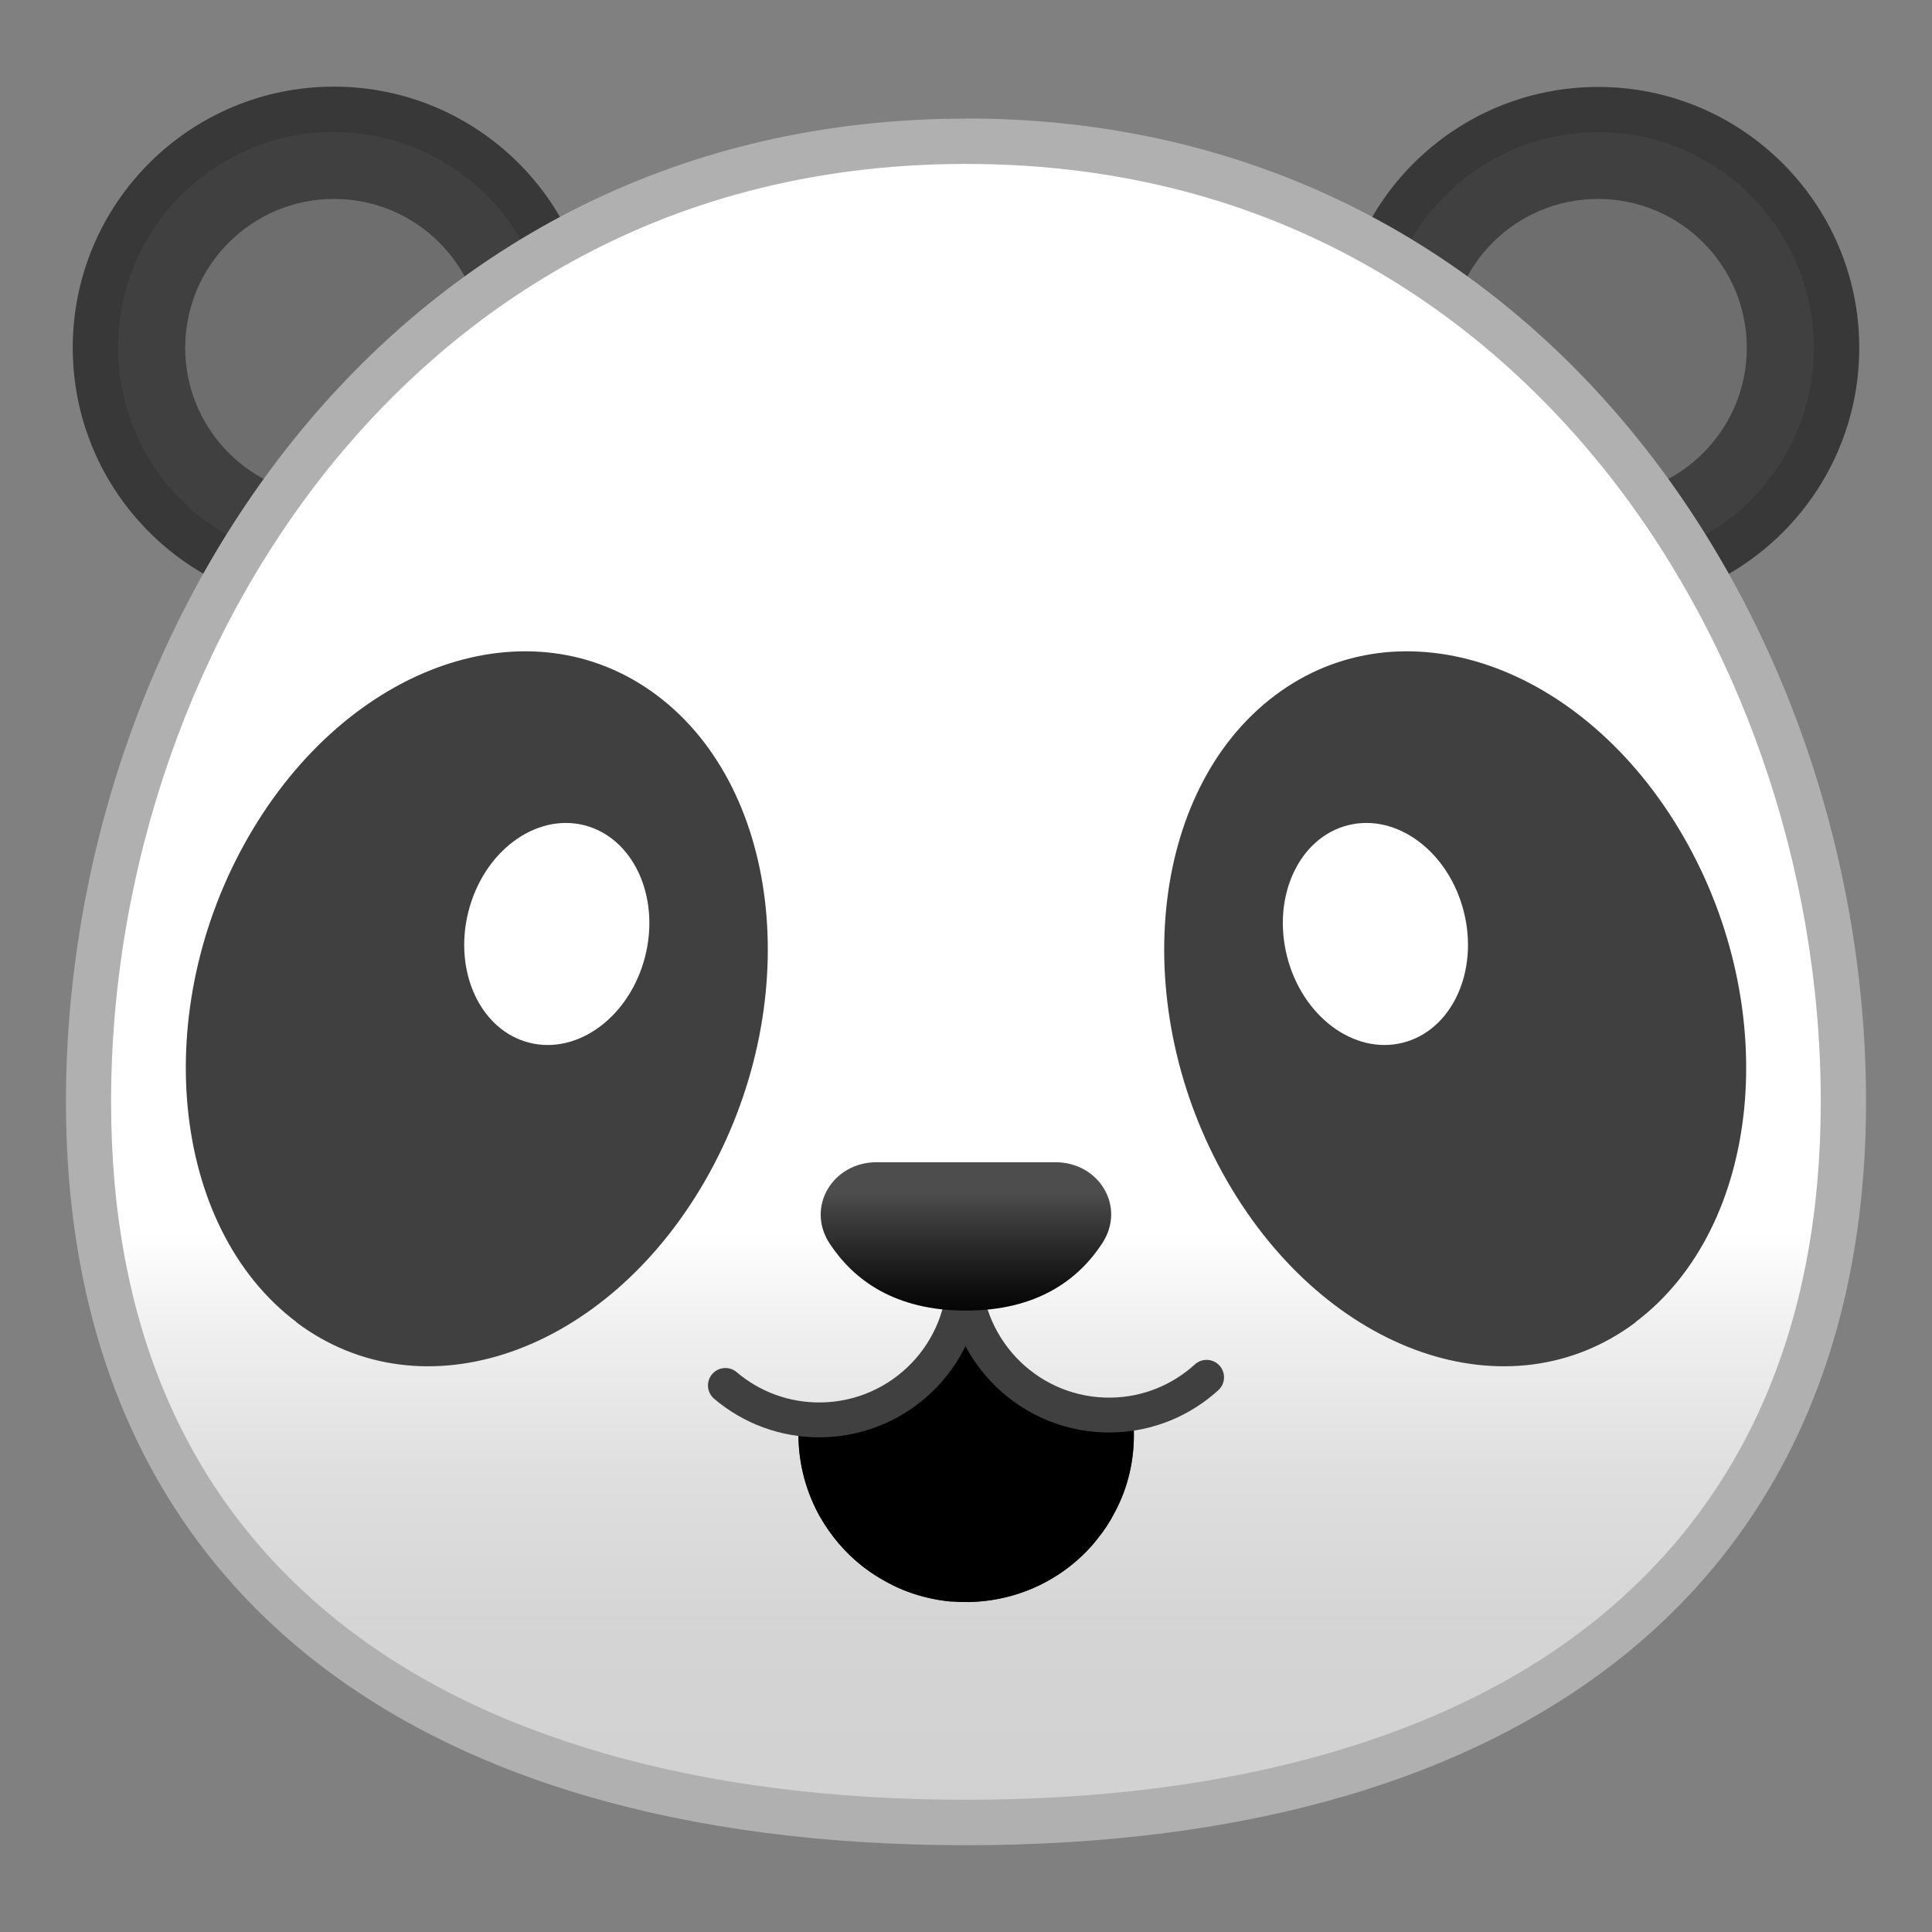 <svg xmlns="http://www.w3.org/2000/svg" width="128" height="128" xmlns:xlink="http://www.w3.org/1999/xlink">
  <rect width="100%" height="100%" fill="#808080" stroke="none"/>
  <path fill="#404040" d="M22.13 38.83c-8.7 0-15.8-7.08-15.8-15.8s7.1-15.78 15.8-15.78 15.8 7.08 15.8 15.8-7.1 15.78-15.8 15.78z"/>
  <path fill="#383838" d="M22.13 8.75c7.88 0 14.3 6.4 14.3 14.3S30 37.32 22.12 37.32s-14.3-6.4-14.3-14.3 6.43-14.28 14.3-14.28m0-3c-9.55 0-17.3 7.74-17.3 17.3 0 9.54 7.75 17.28 17.3 17.28s17.3-7.74 17.3-17.3c0-9.54-7.75-17.28-17.3-17.28z"/>
  <circle cx="22.13" cy="23.04" r="9.86" fill="#6E6E6E"/>
  <path fill="#404040" d="M105.87 38.83c-8.7 0-15.8-7.08-15.8-15.8s7.1-15.78 15.8-15.78 15.8 7.08 15.8 15.8-7.1 15.78-15.8 15.78z"/>
  <path fill="#383838" d="M105.87 8.75c7.88 0 14.3 6.4 14.3 14.3s-6.42 14.28-14.3 14.28c-7.88 0-14.3-6.4-14.3-14.3S98 8.76 105.88 8.76m0-3c-9.55 0-17.3 7.74-17.3 17.3 0 9.54 7.75 17.28 17.3 17.28s17.3-7.74 17.3-17.3c0-9.54-7.76-17.28-17.3-17.28z"/>
  <circle cx="105.87" cy="23.04" r="9.86" fill="#6E6E6E"/>
  <linearGradient id="a" x1="64" x2="64" y1="120.75" y2="9.36" gradientUnits="userSpaceOnUse">
    <stop offset="0" stop-color="#D1D1D1"/>
    <stop offset=".11" stop-color="#D4D4D4"/>
    <stop offset=".21" stop-color="#DFDFDF"/>
    <stop offset=".3" stop-color="#F1F1F1"/>
    <stop offset=".35" stop-color="#FFF"/>
  </linearGradient>
  <path fill="url(#a)" d="M64 120.75c-36.94 0-58.13-17.4-58.13-47.76 0-15.9 5.53-31.74 15.18-43.47C28.62 20.33 42.2 9.36 64 9.36s35.38 10.97 42.95 20.17C116.6 41.26 122.13 57.1 122.13 73c0 30.34-21.2 47.75-58.13 47.75z"/>
  <path fill="#B0B0B0" d="M64 10.86c21.2 0 34.43 10.67 41.8 19.63 9.42 11.46 14.83 26.95 14.83 42.5 0 14.7-4.94 26.2-14.67 34.15-9.68 7.92-24.2 12.1-41.95 12.1s-32.26-4.18-41.94-12.1C12.3 99.18 7.36 87.7 7.36 73c0-15.56 5.42-31.05 14.85-42.52 7.37-8.95 20.6-19.62 41.8-19.62m0-3C25.9 7.86 4.37 41.4 4.37 73s22.2 49.25 59.63 49.25 59.63-17.67 59.63-49.26S102.1 7.85 64 7.85z"/>
  <g>
    <path fill="#404040" d="M19.63 87.6c8.35 6.28 20.48 2.1 27.08-9.37s5.2-25.85-3.17-32.15-20.48-2.1-27.08 9.36-5.17 25.86 3.18 32.15z"/>
    <ellipse cx="36.88" cy="61.88" fill="#FFF" rx="7.43" ry="6.04" transform="rotate(-75.83 36.883 61.874)"/>
  </g>
  <g>
    <path fill="#404040" d="M108.37 87.6c-8.35 6.28-20.48 2.1-27.08-9.37-6.6-11.46-5.2-25.85 3.17-32.15s20.48-2.1 27.08 9.36c6.6 11.47 5.17 25.86-3.18 32.15z"/>
    <ellipse cx="91.12" cy="61.88" fill="#FFF" rx="6.04" ry="7.43" transform="rotate(-14.164 91.115 61.86)"/>
  </g>
  <g>
    <defs>
      <path id="c" d="M75.12 94.15v.7c.04 1.9-.4 3.72-1.24 5.3-.33.65-.72 1.25-1.17 1.8-.43.56-.93 1.07-1.47 1.53-1.9 1.62-4.35 2.6-7.03 2.66-.34 0-.67 0-1-.03-.33 0-.65-.05-.97-.1-.96-.16-1.88-.43-2.75-.82-.86-.4-1.67-.88-2.4-1.46-.56-.44-1.07-.94-1.53-1.48-.46-.54-.87-1.13-1.23-1.75-.88-1.57-1.4-3.37-1.43-5.3l-.02-.68c4.94-.08 11.08-2.8 11-8.37.07 5.56 6.3 8.1 11.24 8z"/>
    </defs>
    <defs>
      <path id="b" d="M75.12 94.15v.7c.04 1.9-.4 3.72-1.24 5.3-.33.65-.72 1.25-1.17 1.8-.43.56-.93 1.07-1.47 1.53-1.9 1.62-4.35 2.6-7.03 2.66-.34 0-.67 0-1-.03-.33 0-.65-.05-.97-.1-.96-.16-1.88-.43-2.75-.82-.86-.4-1.67-.88-2.4-1.46-.56-.44-1.07-.94-1.53-1.48-.46-.54-.87-1.13-1.23-1.75-.88-1.57-1.4-3.37-1.43-5.3l-.02-.68c4.94-.08 11.08-2.8 11-8.37.07 5.56 6.3 8.1 11.24 8z"/>
    </defs>
    <use fill="#424242" xlink:href="#b" overflow="visible"/>
    <clipPath id="d">
      <use xlink:href="#c" overflow="visible"/>
    </clipPath>
    <clipPath id="e" clip-path="url(#d)">
      <use xlink:href="#b" overflow="visible"/>
    </clipPath>
    <path fill="#ED7770" d="M54.96 107.9c-.08-5.08 3.97-9.27 9.06-9.36 5.1-.08 9.28 3.97 9.37 9.06" clip-path="url(#e)"/>
    <path fill="none" stroke="#404040" stroke-width="2.31" stroke-miterlimit="10" d="M63.9 84.3c.1 5.3-4.15 9.68-9.46 9.77-2.43.04-4.66-.82-6.38-2.28" stroke-linecap="round" stroke-linejoin="round"/>
    <path fill="none" stroke="#404040" stroke-width="2.31" stroke-miterlimit="10" d="M63.86 84.3c.1 5.3 4.47 9.54 9.78 9.45 2.43-.04 4.63-.98 6.3-2.5" stroke-linecap="round" stroke-linejoin="round"/>
  </g>
  <linearGradient id="f" x1="64" x2="64" y1="77.39" y2="87.59" gradientUnits="userSpaceOnUse">
    <stop offset=".16" stop-color="#4D4D4D"/>
    <stop offset=".37" stop-color="#373737"/>
    <stop offset=".78" stop-color="#0F0F0F"/>
    <stop offset="1"/>
  </linearGradient>
  <path fill="url(#f)" d="M64 86.83c4.68 0 7.43-2.02 9.02-4.45 1.6-2.43-.2-5.38-3.1-5.38H58.08c-2.9 0-4.7 2.95-3.12 5.38 1.6 2.43 4.34 4.45 9.02 4.45z"/>
</svg>
